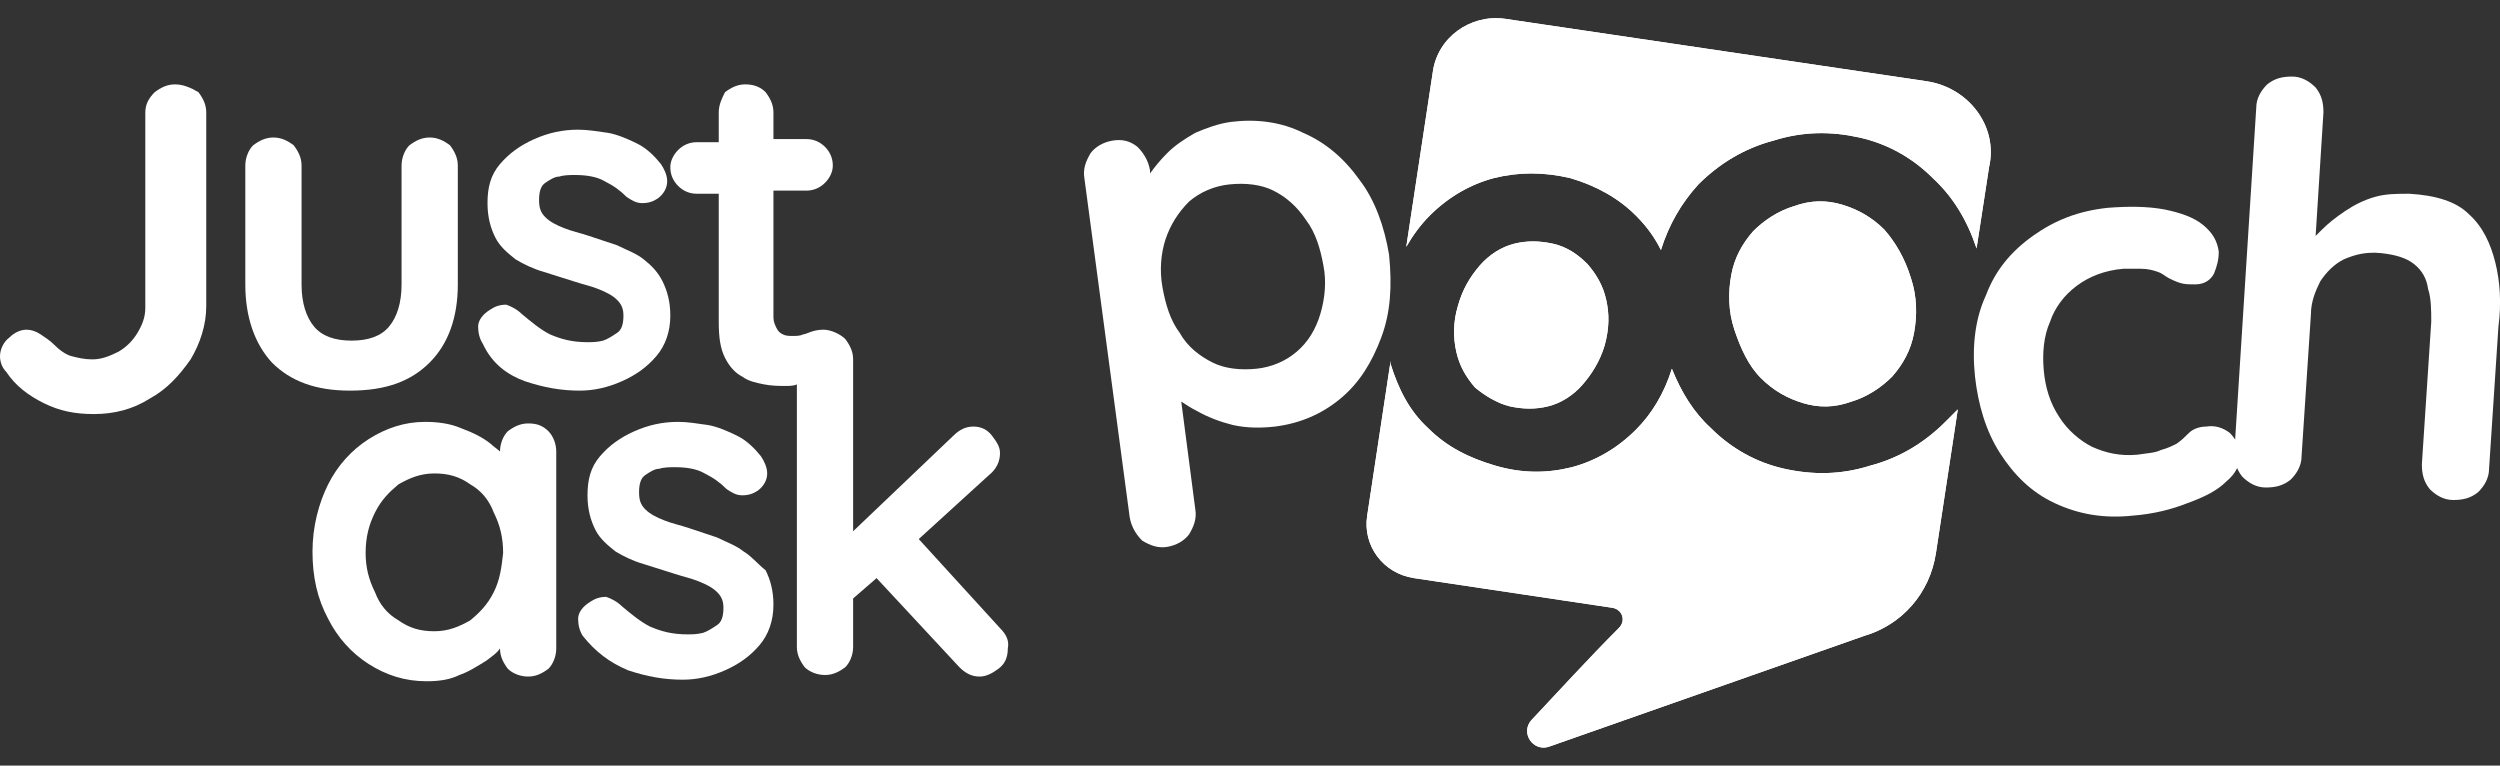 <?xml version="1.0" encoding="UTF-8"?> <svg xmlns="http://www.w3.org/2000/svg" xmlns:xlink="http://www.w3.org/1999/xlink" version="1.1" id="Layer_1" x="0px" y="0px" viewBox="0 0 160 49" style="enable-background:new 0 0 160 49;" xml:space="preserve"><rect x="0" y="0" width="160" height="49" fill="#333333" stroke="none"/> <style type="text/css"> .st0{clip-path:url(#SVGID_00000070101727305398144270000006705727645781920948_);fill:#FFFFFF;} .st1{clip-path:url(#SVGID_00000095317881736248587920000015132572901822824371_);fill:#FFFFFF;} .st2{clip-path:url(#SVGID_00000147936231380012647030000012791403724486491296_);fill:#FFFFFF;} .st3{clip-path:url(#SVGID_00000162345802886649990680000017889660913342727078_);fill:#FFFFFF;} .st4{fill:#FFFFFF;} </style> <g> <g> <g> <g> <defs> <path id="SVGID_1_" d="M96.6,26c0.9,0.2,1.7,0.2,2.5,0c0.8-0.2,1.6-0.7,2.2-1.4c0.6-0.7,1.1-1.5,1.4-2.5c0.3-1.1,0.3-2,0.1-2.9 c-0.2-0.9-0.6-1.6-1.2-2.3c-0.6-0.6-1.3-1.1-2.2-1.3c-0.9-0.2-1.7-0.2-2.5,0c-0.8,0.2-1.6,0.7-2.2,1.4 c-0.6,0.7-1.1,1.5-1.4,2.6c-0.3,1-0.3,2-0.1,2.9c0.2,0.9,0.6,1.6,1.2,2.3C95,25.3,95.8,25.8,96.6,26z"></path> </defs> <use xlink:href="#SVGID_1_" style="overflow:visible;fill:#FFFFFF;"></use> <clipPath id="SVGID_00000059299635398126361580000014250200805740691901_"> <use xlink:href="#SVGID_1_" style="overflow:visible;"></use> </clipPath> <rect x="78" y="-1.4" style="clip-path:url(#SVGID_00000059299635398126361580000014250200805740691901_);fill:#FFFFFF;" width="50.7" height="50.7"></rect> </g> <g> <defs> <path id="SVGID_00000111910184614020760440000015628158693325787048_" d="M124.5,27c-1.3,1.3-2.9,2.3-4.8,2.8 c-1.9,0.6-3.7,0.6-5.5,0.2c-1.8-0.4-3.4-1.3-4.7-2.6c-1.1-1-1.9-2.3-2.5-3.8c-0.5,1.6-1.3,2.9-2.3,3.9c-1.2,1.2-2.6,2-4.1,2.4 c-1.6,0.4-3.2,0.4-4.9-0.1c-1.7-0.5-3.1-1.2-4.3-2.4c-1.2-1.1-1.9-2.5-2.4-4.1c0-0.1,0-0.1,0-0.2L87.5,33c-0.3,1.9,1,3.7,3,4 l12.7,1.9c0.6,0.1,0.9,0.8,0.4,1.3c-1.9,1.9-4,4.2-5.6,5.9c-0.7,0.8,0.1,2,1.1,1.7l20.2-7.1l0,0c2.4-0.7,4.2-2.7,4.6-5.3 l1.4-9.2C125,26.5,124.7,26.8,124.5,27z"></path> </defs> <use xlink:href="#SVGID_00000111910184614020760440000015628158693325787048_" style="overflow:visible;fill:#FFFFFF;"></use> <clipPath id="SVGID_00000011746674510744748830000011095921475425966245_"> <use xlink:href="#SVGID_00000111910184614020760440000015628158693325787048_" style="overflow:visible;"></use> </clipPath> <rect x="78" y="-1.4" style="clip-path:url(#SVGID_00000011746674510744748830000011095921475425966245_);fill:#FFFFFF;" width="50.7" height="50.7"></rect> </g> <g> <defs> <path id="SVGID_00000085933165598308962650000017425404101182230144_" d="M115.4,25.8c1,0.3,2,0.3,3.1-0.1 c1-0.3,1.9-0.9,2.6-1.6c0.7-0.8,1.2-1.7,1.4-2.8c0.2-1.1,0.2-2.3-0.2-3.5c-0.4-1.3-1-2.3-1.7-3.1c-0.8-0.8-1.7-1.3-2.7-1.6 c-1-0.3-2-0.3-3.1,0.1c-1,0.3-1.9,0.9-2.6,1.6c-0.7,0.8-1.2,1.7-1.4,2.8c-0.2,1.1-0.2,2.3,0.2,3.5c0.4,1.2,0.9,2.3,1.7,3.1 C113.5,25,114.4,25.5,115.4,25.8z"></path> </defs> <use xlink:href="#SVGID_00000085933165598308962650000017425404101182230144_" style="overflow:visible;fill:#FFFFFF;"></use> <clipPath id="SVGID_00000041988005698489748030000010829427442893122192_"> <use xlink:href="#SVGID_00000085933165598308962650000017425404101182230144_" style="overflow:visible;"></use> </clipPath> <rect x="78" y="-1.4" style="clip-path:url(#SVGID_00000041988005698489748030000010829427442893122192_);fill:#FFFFFF;" width="50.7" height="50.7"></rect> </g> <g> <defs> <path id="SVGID_00000125565841074516027590000017703717446988380581_" d="M123.3,5.2l-27-4c-2.2-0.3-4.3,1.2-4.6,3.4L90,15.8 c0.4-0.7,0.9-1.4,1.5-2c1.2-1.2,2.6-2,4.1-2.4c1.6-0.4,3.2-0.4,4.9,0c1.7,0.5,3.1,1.3,4.2,2.4c0.7,0.7,1.2,1.4,1.6,2.2 c0.5-1.6,1.3-3,2.4-4.2c1.3-1.3,2.9-2.3,4.8-2.8c1.9-0.6,3.7-0.6,5.5-0.2c1.8,0.4,3.4,1.3,4.7,2.6c1.3,1.2,2.2,2.7,2.8,4.5 l0.8-5.2C127.9,8.1,126,5.6,123.3,5.2z"></path> </defs> <use xlink:href="#SVGID_00000125565841074516027590000017703717446988380581_" style="overflow:visible;fill:#FFFFFF;"></use> <clipPath id="SVGID_00000000213599661014118480000011172055715805214118_"> <use xlink:href="#SVGID_00000125565841074516027590000017703717446988380581_" style="overflow:visible;"></use> </clipPath> <rect x="78" y="-1.4" style="clip-path:url(#SVGID_00000000213599661014118480000011172055715805214118_);fill:#FFFFFF;" width="50.7" height="50.7"></rect> </g> </g> <g> <g> <path class="st4" d="M159.7,16.8c-0.3-1.2-0.8-2.3-1.7-3.1c-0.8-0.8-2.1-1.2-3.8-1.3c-0.8,0-1.5,0-2.2,0.2 c-0.7,0.2-1.3,0.5-1.9,0.9c-0.6,0.4-1.1,0.8-1.5,1.2c-0.1,0.1-0.3,0.3-0.4,0.4l0.5-7.9c0-0.6-0.1-1.1-0.5-1.6 c-0.4-0.4-0.9-0.7-1.5-0.7c-0.6,0-1.1,0.1-1.6,0.5c-0.4,0.4-0.7,0.9-0.7,1.5l-1.4,22c0,0.6,0.1,1.1,0.5,1.6 c0.4,0.4,0.9,0.7,1.5,0.7c0.6,0,1.1-0.1,1.6-0.5c0.4-0.4,0.7-0.9,0.7-1.5l0.6-9.1c0-0.8,0.3-1.5,0.6-2.1 c0.4-0.6,0.9-1.1,1.5-1.4c0.7-0.3,1.4-0.5,2.4-0.4c0.9,0.1,1.6,0.3,2.1,0.7c0.5,0.4,0.8,0.9,0.9,1.6c0.2,0.6,0.2,1.4,0.2,2.1 l-0.6,9.1c0,0.6,0.1,1.1,0.5,1.6c0.4,0.4,0.9,0.7,1.5,0.7c0.6,0,1.1-0.1,1.6-0.5c0.4-0.4,0.7-0.9,0.7-1.5l0.6-9.1 C160.1,19.4,160,18,159.7,16.8z"></path> <path class="st4" d="M134.9,13.3c1.3-0.1,2.5-0.1,3.6,0.1c1,0.2,1.9,0.5,2.5,1c0.6,0.5,0.9,1,1,1.7c0,0.5-0.1,0.9-0.3,1.4 c-0.2,0.4-0.6,0.7-1.2,0.7c-0.4,0-0.7,0-1-0.1c-0.3-0.1-0.5-0.2-0.7-0.3c-0.2-0.1-0.4-0.3-0.7-0.4c-0.3-0.1-0.6-0.2-1.1-0.2 c-0.5,0-0.9,0-1.1,0c-1.2,0.1-2.2,0.5-3,1.1c-0.8,0.6-1.4,1.4-1.7,2.3c-0.4,0.9-0.5,2-0.4,3.1c0.1,1.1,0.4,2.1,1,3 c0.5,0.8,1.3,1.5,2.1,1.9c0.9,0.4,1.8,0.6,2.9,0.5c0.6-0.1,1.1-0.1,1.5-0.3c0.4-0.1,0.8-0.3,1-0.4c0.3-0.2,0.6-0.5,0.8-0.7 c0.2-0.2,0.6-0.4,1.1-0.4c0.6-0.1,1.1,0.1,1.5,0.4c0.4,0.4,0.6,0.8,0.6,1.4c0.1,0.6-0.2,1.2-0.8,1.7c-0.6,0.6-1.4,1-2.5,1.4 c-1,0.4-2.2,0.7-3.5,0.8c-1.9,0.2-3.5-0.1-5-0.8c-1.5-0.7-2.6-1.8-3.5-3.2c-0.9-1.4-1.4-3.1-1.6-4.9c-0.2-1.9,0-3.7,0.7-5.2 c0.6-1.6,1.6-2.8,3-3.8C131.5,14.1,133,13.5,134.9,13.3z"></path> </g> <path class="st4" d="M87,11.5c-1-1.4-2.2-2.4-3.6-3c-1.4-0.7-3-0.9-4.6-0.7c-0.8,0.1-1.6,0.4-2.3,0.7c-0.7,0.4-1.3,0.8-1.8,1.3 c-0.5,0.5-0.8,0.9-1.1,1.3l0-0.2c-0.1-0.6-0.4-1.1-0.8-1.5c-0.5-0.4-1-0.5-1.6-0.4c-0.6,0.1-1.1,0.4-1.4,0.8 c-0.3,0.5-0.5,1-0.4,1.6l2.9,21.7c0.1,0.6,0.4,1.1,0.8,1.5c0.5,0.3,1,0.5,1.6,0.4c0.6-0.1,1.1-0.4,1.4-0.8c0.3-0.5,0.5-1,0.4-1.6 l-0.9-6.9c0.3,0.2,0.6,0.4,1,0.6c0.7,0.4,1.5,0.7,2.3,0.9c0.9,0.2,1.8,0.2,2.7,0.1c1.6-0.2,3-0.8,4.2-1.8c1.2-1,2-2.3,2.6-3.9 c0.6-1.6,0.7-3.3,0.5-5.3C88.6,14.5,88,12.8,87,11.5z M84.5,20.1c-0.3,1-0.8,1.8-1.5,2.4c-0.7,0.6-1.6,1-2.6,1.1 c-1,0.1-2,0-2.8-0.4c-0.8-0.4-1.6-1-2.1-1.9c-0.6-0.8-0.9-1.8-1.1-2.9c-0.2-1.1-0.1-2.2,0.2-3.1c0.3-0.9,0.8-1.7,1.5-2.4 c0.7-0.6,1.6-1,2.6-1.1c1-0.1,2,0,2.8,0.4c0.8,0.4,1.5,1,2.1,1.9c0.6,0.8,0.9,1.8,1.1,2.9C84.9,18,84.8,19.1,84.5,20.1z"></path> </g> </g> </g> <g> <path class="st4" d="M11.2,5.4c-0.5,0-0.9,0.2-1.3,0.5C9.5,6.3,9.3,6.7,9.3,7.2v12.5c0,0.6-0.2,1.1-0.5,1.6 c-0.3,0.5-0.7,0.9-1.2,1.2C7,22.8,6.5,23,5.9,23c-0.5,0-0.9-0.1-1.3-0.2c-0.4-0.1-0.8-0.4-1.2-0.8c-0.2-0.2-0.5-0.4-0.8-0.6 c-0.3-0.2-0.6-0.3-0.9-0.3c-0.4,0-0.8,0.2-1.1,0.5C0.2,21.9,0,22.4,0,22.8c0,0.3,0.1,0.7,0.4,1c0.6,0.9,1.4,1.5,2.4,2 c1,0.5,2,0.7,3.2,0.7c1.3,0,2.5-0.3,3.6-1c1.1-0.6,1.9-1.5,2.6-2.5c0.6-1,1-2.2,1-3.4V7.2c0-0.5-0.2-0.9-0.5-1.3 C12.2,5.6,11.7,5.4,11.2,5.4z"></path> <path class="st4" d="M27.5,23.2c1.2-1.2,1.8-2.9,1.8-5v-7.6c0-0.5-0.2-0.9-0.5-1.3C28.4,9,28,8.8,27.5,8.8c-0.5,0-0.9,0.2-1.3,0.5 c-0.3,0.3-0.5,0.8-0.5,1.3v7.6c0,1.2-0.3,2.1-0.8,2.7c-0.5,0.6-1.3,0.9-2.4,0.9c-1.1,0-1.9-0.3-2.4-0.9c-0.5-0.6-0.8-1.5-0.8-2.7 v-7.6c0-0.5-0.2-0.9-0.5-1.3C18.4,9,18,8.8,17.5,8.8c-0.5,0-0.9,0.2-1.3,0.5c-0.3,0.3-0.5,0.8-0.5,1.3v7.6c0,2.1,0.6,3.8,1.7,5 c1.2,1.2,2.8,1.8,5,1.8C24.7,25,26.3,24.4,27.5,23.2z"></path> <path class="st4" d="M33.6,24.4c1.2,0.4,2.3,0.6,3.5,0.6c0.9,0,1.8-0.2,2.7-0.6c0.9-0.4,1.6-0.9,2.2-1.6c0.6-0.7,0.9-1.6,0.9-2.6 c0-0.9-0.2-1.6-0.5-2.2c-0.3-0.6-0.7-1-1.2-1.4c-0.5-0.4-1.1-0.6-1.7-0.9c-0.6-0.2-1.2-0.4-1.8-0.6c-0.6-0.2-1.1-0.3-1.6-0.5 c-0.5-0.2-0.9-0.4-1.2-0.7c-0.3-0.3-0.4-0.6-0.4-1.1c0-0.5,0.1-0.9,0.4-1.1c0.3-0.2,0.6-0.4,0.9-0.4c0.3-0.1,0.7-0.1,1-0.1 c0.7,0,1.4,0.1,1.9,0.4c0.6,0.3,1,0.6,1.4,1c0.3,0.2,0.6,0.4,1,0.4c0.4,0,0.7-0.1,1-0.3c0.4-0.3,0.6-0.7,0.6-1.1 c0-0.4-0.2-0.8-0.4-1.1c-0.4-0.5-0.9-1-1.5-1.3c-0.6-0.3-1.3-0.6-1.9-0.7c-0.7-0.1-1.3-0.2-1.9-0.2c-1,0-1.9,0.2-2.8,0.6 c-0.9,0.4-1.6,0.9-2.2,1.6c-0.6,0.7-0.8,1.5-0.8,2.5c0,0.9,0.2,1.6,0.5,2.2c0.3,0.6,0.8,1,1.3,1.4c0.5,0.3,1.1,0.6,1.8,0.8 c0.6,0.2,1.3,0.4,1.9,0.6c0.6,0.2,1.1,0.3,1.6,0.5c0.5,0.2,0.9,0.4,1.2,0.7c0.3,0.3,0.4,0.6,0.4,1c0,0.5-0.1,0.9-0.4,1.1 c-0.3,0.2-0.6,0.4-0.9,0.5c-0.4,0.1-0.7,0.1-1,0.1c-1,0-1.7-0.2-2.4-0.5c-0.6-0.3-1.2-0.8-1.8-1.3c-0.3-0.3-0.7-0.5-1-0.6 c-0.4,0-0.7,0.1-1,0.3c-0.5,0.3-0.8,0.7-0.8,1.1c0,0.4,0.1,0.8,0.3,1.1C31.5,23.3,32.5,24,33.6,24.4z"></path> <path class="st4" d="M33.8,27.1c-0.5,0-0.9,0.2-1.3,0.5c-0.3,0.3-0.5,0.8-0.5,1.3v0c-0.2-0.2-0.4-0.3-0.6-0.5 c-0.5-0.4-1.1-0.7-1.9-1c-0.7-0.3-1.5-0.4-2.3-0.4c-1.3,0-2.5,0.4-3.6,1.1c-1.1,0.7-2,1.7-2.6,2.9c-0.6,1.2-1,2.7-1,4.3 c0,1.6,0.3,3,1,4.3c0.6,1.2,1.5,2.2,2.6,2.9c1.1,0.7,2.3,1.1,3.7,1.1c0.8,0,1.5-0.1,2.1-0.4c0.6-0.2,1.2-0.6,1.7-0.9 c0.4-0.3,0.7-0.5,0.9-0.8c0,0.5,0.2,0.9,0.5,1.3c0.3,0.3,0.8,0.5,1.3,0.5c0.5,0,0.9-0.2,1.3-0.5c0.3-0.3,0.5-0.8,0.5-1.3V28.9 c0-0.5-0.2-1-0.5-1.3C34.7,27.2,34.3,27.1,33.8,27.1z M31.6,37.9c-0.4,0.8-0.9,1.3-1.5,1.8c-0.7,0.4-1.4,0.7-2.3,0.7 c-0.9,0-1.6-0.2-2.3-0.7c-0.7-0.4-1.2-1-1.5-1.8c-0.4-0.8-0.6-1.6-0.6-2.5c0-1,0.2-1.8,0.6-2.6c0.4-0.8,0.9-1.3,1.5-1.8 c0.7-0.4,1.4-0.7,2.3-0.7c0.9,0,1.6,0.2,2.3,0.7c0.7,0.4,1.2,1,1.5,1.8c0.4,0.8,0.6,1.6,0.6,2.6C32.1,36.3,32,37.1,31.6,37.9z"></path> <path class="st4" d="M47.6,35.3c-0.5-0.4-1.1-0.6-1.7-0.9c-0.6-0.2-1.2-0.4-1.8-0.6c-0.6-0.2-1.1-0.3-1.6-0.5 c-0.5-0.2-0.9-0.4-1.2-0.7c-0.3-0.3-0.4-0.6-0.4-1.1c0-0.5,0.1-0.9,0.4-1.1c0.3-0.2,0.6-0.4,0.9-0.4c0.3-0.1,0.7-0.1,1-0.1 c0.7,0,1.4,0.1,1.9,0.4c0.6,0.3,1,0.6,1.4,1c0.3,0.2,0.6,0.4,1,0.4c0.4,0,0.7-0.1,1-0.3c0.4-0.3,0.6-0.7,0.6-1.1 c0-0.4-0.2-0.8-0.4-1.1c-0.4-0.5-0.9-1-1.5-1.3c-0.6-0.3-1.3-0.6-1.9-0.7c-0.7-0.1-1.3-0.2-1.9-0.2c-1,0-1.9,0.2-2.8,0.6 c-0.9,0.4-1.6,0.9-2.2,1.6c-0.6,0.7-0.8,1.5-0.8,2.5c0,0.9,0.2,1.6,0.5,2.2c0.3,0.6,0.8,1,1.3,1.4c0.5,0.3,1.1,0.6,1.8,0.8 c0.6,0.2,1.3,0.4,1.9,0.6c0.6,0.2,1.1,0.3,1.6,0.5c0.5,0.2,0.9,0.4,1.2,0.7c0.3,0.3,0.4,0.6,0.4,1c0,0.5-0.1,0.9-0.4,1.1 c-0.3,0.2-0.6,0.4-0.9,0.5c-0.4,0.1-0.7,0.1-1,0.1c-1,0-1.7-0.2-2.4-0.5c-0.6-0.3-1.2-0.8-1.8-1.3c-0.3-0.3-0.7-0.5-1-0.6 c-0.4,0-0.7,0.1-1,0.3c-0.5,0.3-0.8,0.7-0.8,1.1c0,0.4,0.1,0.8,0.3,1.1c0.8,1,1.7,1.7,2.9,2.2c1.2,0.4,2.3,0.6,3.5,0.6 c0.9,0,1.8-0.2,2.7-0.6c0.9-0.4,1.6-0.9,2.2-1.6c0.6-0.7,0.9-1.6,0.9-2.6c0-0.9-0.2-1.6-0.5-2.2C48.5,36.1,48.1,35.6,47.6,35.3z"></path> <path class="st4" d="M64,40.2l-5.2-5.7l4.5-4.1C63.8,30,64,29.5,64,29c0-0.4-0.2-0.7-0.5-1.1c-0.3-0.4-0.7-0.6-1.2-0.6 c-0.5,0-0.9,0.2-1.3,0.6l-6.4,6.1v-11c0-0.5-0.2-0.9-0.5-1.3c-0.3-0.3-0.9-0.6-1.4-0.6c-0.7,0-1.1,0.3-1.3,0.3 c-0.2,0.1-0.4,0.1-0.7,0.1c-0.2,0-0.4,0-0.6-0.1c-0.2-0.1-0.3-0.2-0.4-0.4c-0.1-0.2-0.2-0.4-0.2-0.7v-8.1h2.1 c0.5,0,0.9-0.2,1.2-0.5c0.3-0.3,0.5-0.7,0.5-1.1c0-0.5-0.2-0.9-0.5-1.2c-0.3-0.3-0.7-0.5-1.2-0.5h-2.1V7.2c0-0.5-0.2-0.9-0.5-1.3 c-0.3-0.3-0.7-0.5-1.3-0.5c-0.5,0-0.9,0.2-1.3,0.5C46.2,6.3,46,6.7,46,7.2v1.9h-1.4c-0.5,0-0.9,0.2-1.2,0.5 c-0.3,0.3-0.5,0.7-0.5,1.1c0,0.5,0.2,0.9,0.5,1.2c0.3,0.3,0.7,0.5,1.2,0.5H46v8.2c0,1,0.1,1.7,0.4,2.3c0.3,0.6,0.7,1,1.1,1.2 c0.4,0.3,0.9,0.4,1.4,0.5c0.5,0.1,1,0.1,1.4,0.1c0.2,0,0.5,0,0.7-0.1v16.8c0,0.5,0.2,0.9,0.5,1.3c0.3,0.3,0.8,0.5,1.3,0.5 c0.5,0,0.9-0.2,1.3-0.5c0.3-0.3,0.5-0.8,0.5-1.3v-3.1l1.5-1.3l5.3,5.7c0.4,0.4,0.8,0.6,1.3,0.6c0.4,0,0.8-0.2,1.2-0.5 c0.4-0.3,0.6-0.7,0.6-1.3C64.6,41,64.4,40.6,64,40.2z"></path> </g> </svg> 